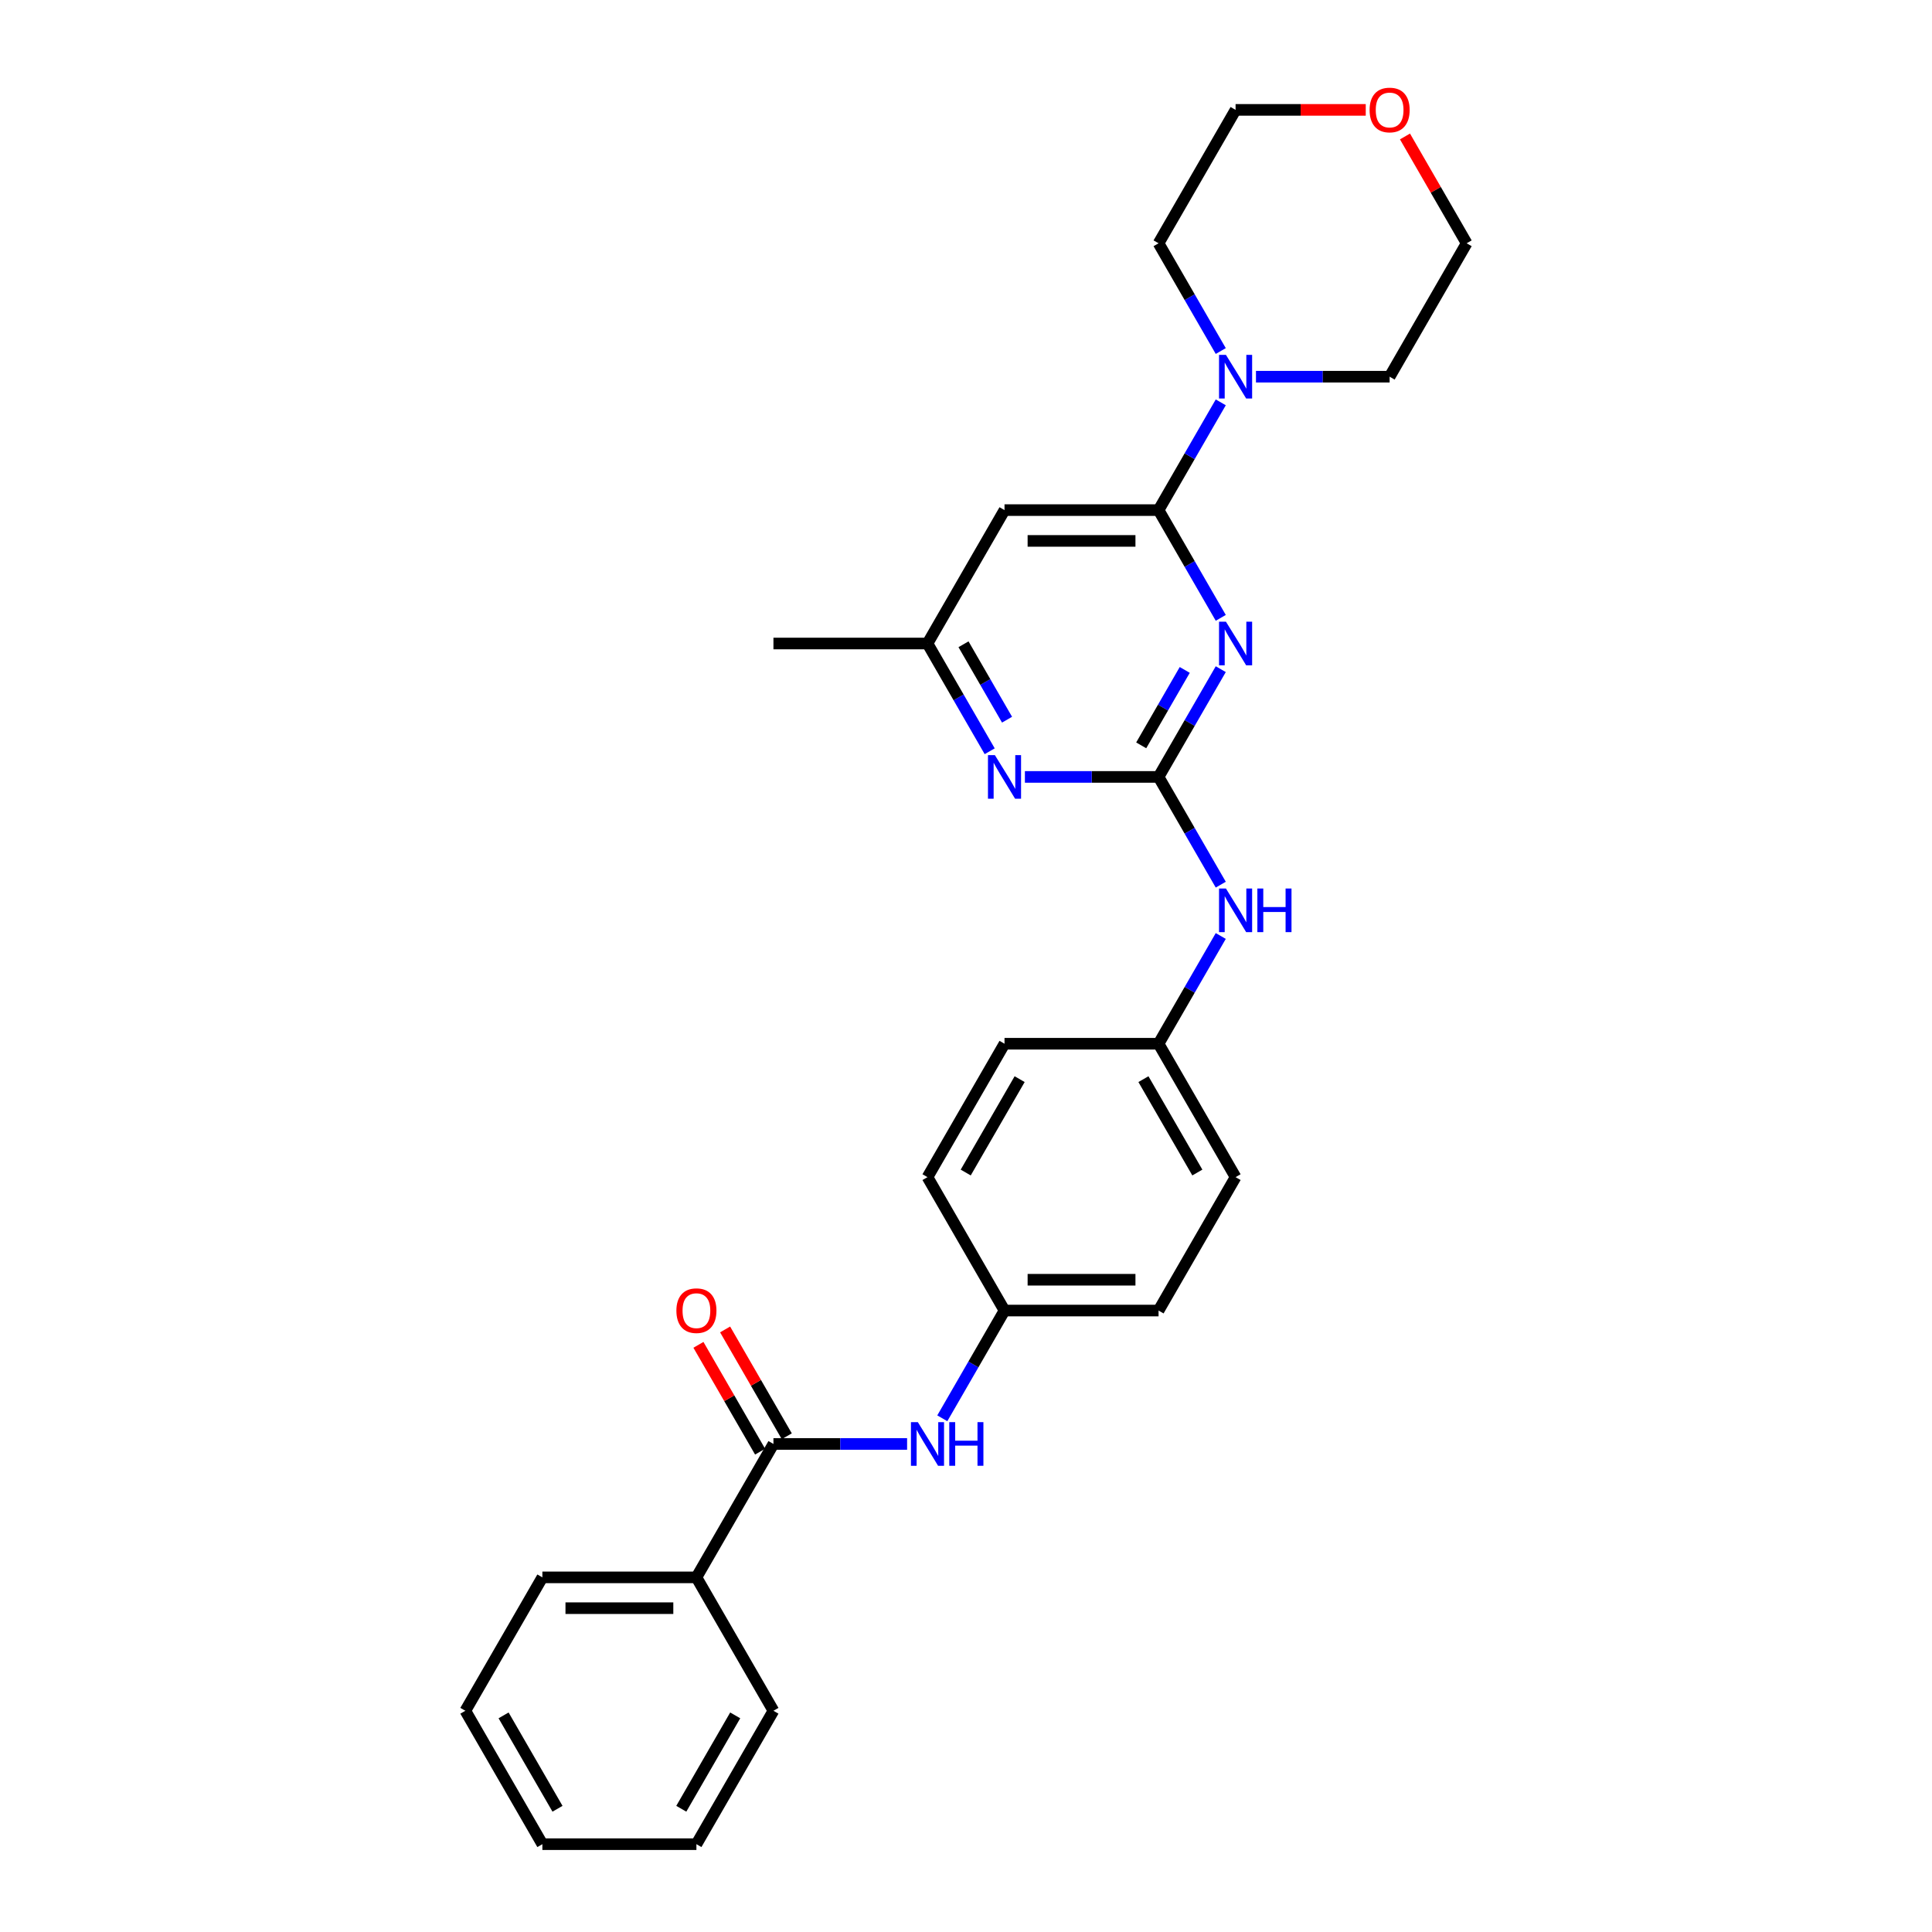<?xml version='1.0' encoding='iso-8859-1'?>
<svg version='1.1' baseProfile='full'
              xmlns='http://www.w3.org/2000/svg'
                      xmlns:rdkit='http://www.rdkit.org/xml'
                      xmlns:xlink='http://www.w3.org/1999/xlink'
                  xml:space='preserve'
width='1000px' height='1000px' viewBox='0 0 1000 1000'>
<!-- END OF HEADER -->
<rect style='opacity:1.0;fill:#FFFFFF;stroke:none' width='1000' height='1000' x='0' y='0'> </rect>
<path class='bond-0' d='M 631.865,346.363 L 615.766,374.247' style='fill:none;fill-rule:evenodd;stroke:#0000FF;stroke-width:6px;stroke-linecap:butt;stroke-linejoin:miter;stroke-opacity:1' />
<path class='bond-0' d='M 615.766,374.247 L 599.668,402.131' style='fill:none;fill-rule:evenodd;stroke:#000000;stroke-width:6px;stroke-linecap:butt;stroke-linejoin:miter;stroke-opacity:1' />
<path class='bond-0' d='M 613.225,346.755 L 601.956,366.274' style='fill:none;fill-rule:evenodd;stroke:#0000FF;stroke-width:6px;stroke-linecap:butt;stroke-linejoin:miter;stroke-opacity:1' />
<path class='bond-0' d='M 601.956,366.274 L 590.687,385.793' style='fill:none;fill-rule:evenodd;stroke:#000000;stroke-width:6px;stroke-linecap:butt;stroke-linejoin:miter;stroke-opacity:1' />
<path class='bond-1' d='M 631.865,319.796 L 615.766,291.912' style='fill:none;fill-rule:evenodd;stroke:#0000FF;stroke-width:6px;stroke-linecap:butt;stroke-linejoin:miter;stroke-opacity:1' />
<path class='bond-1' d='M 615.766,291.912 L 599.668,264.028' style='fill:none;fill-rule:evenodd;stroke:#000000;stroke-width:6px;stroke-linecap:butt;stroke-linejoin:miter;stroke-opacity:1' />
<path class='bond-4' d='M 599.668,402.131 L 565.079,402.131' style='fill:none;fill-rule:evenodd;stroke:#000000;stroke-width:6px;stroke-linecap:butt;stroke-linejoin:miter;stroke-opacity:1' />
<path class='bond-4' d='M 565.079,402.131 L 530.49,402.131' style='fill:none;fill-rule:evenodd;stroke:#0000FF;stroke-width:6px;stroke-linecap:butt;stroke-linejoin:miter;stroke-opacity:1' />
<path class='bond-7' d='M 599.668,402.131 L 615.766,430.015' style='fill:none;fill-rule:evenodd;stroke:#000000;stroke-width:6px;stroke-linecap:butt;stroke-linejoin:miter;stroke-opacity:1' />
<path class='bond-7' d='M 615.766,430.015 L 631.865,457.899' style='fill:none;fill-rule:evenodd;stroke:#0000FF;stroke-width:6px;stroke-linecap:butt;stroke-linejoin:miter;stroke-opacity:1' />
<path class='bond-3' d='M 599.668,264.028 L 615.766,236.144' style='fill:none;fill-rule:evenodd;stroke:#000000;stroke-width:6px;stroke-linecap:butt;stroke-linejoin:miter;stroke-opacity:1' />
<path class='bond-3' d='M 615.766,236.144 L 631.865,208.26' style='fill:none;fill-rule:evenodd;stroke:#0000FF;stroke-width:6px;stroke-linecap:butt;stroke-linejoin:miter;stroke-opacity:1' />
<path class='bond-5' d='M 599.668,264.028 L 519.934,264.028' style='fill:none;fill-rule:evenodd;stroke:#000000;stroke-width:6px;stroke-linecap:butt;stroke-linejoin:miter;stroke-opacity:1' />
<path class='bond-5' d='M 587.708,279.975 L 531.894,279.975' style='fill:none;fill-rule:evenodd;stroke:#000000;stroke-width:6px;stroke-linecap:butt;stroke-linejoin:miter;stroke-opacity:1' />
<path class='bond-2' d='M 400.332,747.39 L 434.921,747.39' style='fill:none;fill-rule:evenodd;stroke:#000000;stroke-width:6px;stroke-linecap:butt;stroke-linejoin:miter;stroke-opacity:1' />
<path class='bond-2' d='M 434.921,747.39 L 469.51,747.39' style='fill:none;fill-rule:evenodd;stroke:#0000FF;stroke-width:6px;stroke-linecap:butt;stroke-linejoin:miter;stroke-opacity:1' />
<path class='bond-9' d='M 407.238,743.403 L 391.277,715.759' style='fill:none;fill-rule:evenodd;stroke:#000000;stroke-width:6px;stroke-linecap:butt;stroke-linejoin:miter;stroke-opacity:1' />
<path class='bond-9' d='M 391.277,715.759 L 375.316,688.114' style='fill:none;fill-rule:evenodd;stroke:#FF0000;stroke-width:6px;stroke-linecap:butt;stroke-linejoin:miter;stroke-opacity:1' />
<path class='bond-9' d='M 393.427,751.377 L 377.466,723.732' style='fill:none;fill-rule:evenodd;stroke:#000000;stroke-width:6px;stroke-linecap:butt;stroke-linejoin:miter;stroke-opacity:1' />
<path class='bond-9' d='M 377.466,723.732 L 361.506,696.087' style='fill:none;fill-rule:evenodd;stroke:#FF0000;stroke-width:6px;stroke-linecap:butt;stroke-linejoin:miter;stroke-opacity:1' />
<path class='bond-10' d='M 400.332,747.39 L 360.465,816.442' style='fill:none;fill-rule:evenodd;stroke:#000000;stroke-width:6px;stroke-linecap:butt;stroke-linejoin:miter;stroke-opacity:1' />
<path class='bond-18' d='M 631.865,181.692 L 615.766,153.808' style='fill:none;fill-rule:evenodd;stroke:#0000FF;stroke-width:6px;stroke-linecap:butt;stroke-linejoin:miter;stroke-opacity:1' />
<path class='bond-18' d='M 615.766,153.808 L 599.668,125.924' style='fill:none;fill-rule:evenodd;stroke:#000000;stroke-width:6px;stroke-linecap:butt;stroke-linejoin:miter;stroke-opacity:1' />
<path class='bond-19' d='M 650.091,194.976 L 684.68,194.976' style='fill:none;fill-rule:evenodd;stroke:#0000FF;stroke-width:6px;stroke-linecap:butt;stroke-linejoin:miter;stroke-opacity:1' />
<path class='bond-19' d='M 684.68,194.976 L 719.269,194.976' style='fill:none;fill-rule:evenodd;stroke:#000000;stroke-width:6px;stroke-linecap:butt;stroke-linejoin:miter;stroke-opacity:1' />
<path class='bond-28' d='M 512.264,388.848 L 496.165,360.964' style='fill:none;fill-rule:evenodd;stroke:#0000FF;stroke-width:6px;stroke-linecap:butt;stroke-linejoin:miter;stroke-opacity:1' />
<path class='bond-28' d='M 496.165,360.964 L 480.066,333.08' style='fill:none;fill-rule:evenodd;stroke:#000000;stroke-width:6px;stroke-linecap:butt;stroke-linejoin:miter;stroke-opacity:1' />
<path class='bond-28' d='M 521.245,372.509 L 509.976,352.99' style='fill:none;fill-rule:evenodd;stroke:#0000FF;stroke-width:6px;stroke-linecap:butt;stroke-linejoin:miter;stroke-opacity:1' />
<path class='bond-28' d='M 509.976,352.99 L 498.706,333.471' style='fill:none;fill-rule:evenodd;stroke:#000000;stroke-width:6px;stroke-linecap:butt;stroke-linejoin:miter;stroke-opacity:1' />
<path class='bond-8' d='M 519.934,264.028 L 480.066,333.08' style='fill:none;fill-rule:evenodd;stroke:#000000;stroke-width:6px;stroke-linecap:butt;stroke-linejoin:miter;stroke-opacity:1' />
<path class='bond-6' d='M 487.736,734.106 L 503.835,706.222' style='fill:none;fill-rule:evenodd;stroke:#0000FF;stroke-width:6px;stroke-linecap:butt;stroke-linejoin:miter;stroke-opacity:1' />
<path class='bond-6' d='M 503.835,706.222 L 519.934,678.338' style='fill:none;fill-rule:evenodd;stroke:#000000;stroke-width:6px;stroke-linecap:butt;stroke-linejoin:miter;stroke-opacity:1' />
<path class='bond-13' d='M 631.865,484.467 L 615.766,512.351' style='fill:none;fill-rule:evenodd;stroke:#0000FF;stroke-width:6px;stroke-linecap:butt;stroke-linejoin:miter;stroke-opacity:1' />
<path class='bond-13' d='M 615.766,512.351 L 599.668,540.235' style='fill:none;fill-rule:evenodd;stroke:#000000;stroke-width:6px;stroke-linecap:butt;stroke-linejoin:miter;stroke-opacity:1' />
<path class='bond-22' d='M 480.066,333.08 L 400.332,333.08' style='fill:none;fill-rule:evenodd;stroke:#000000;stroke-width:6px;stroke-linecap:butt;stroke-linejoin:miter;stroke-opacity:1' />
<path class='bond-23' d='M 360.465,816.442 L 280.731,816.442' style='fill:none;fill-rule:evenodd;stroke:#000000;stroke-width:6px;stroke-linecap:butt;stroke-linejoin:miter;stroke-opacity:1' />
<path class='bond-23' d='M 348.505,832.389 L 292.691,832.389' style='fill:none;fill-rule:evenodd;stroke:#000000;stroke-width:6px;stroke-linecap:butt;stroke-linejoin:miter;stroke-opacity:1' />
<path class='bond-24' d='M 360.465,816.442 L 400.332,885.494' style='fill:none;fill-rule:evenodd;stroke:#000000;stroke-width:6px;stroke-linecap:butt;stroke-linejoin:miter;stroke-opacity:1' />
<path class='bond-11' d='M 727.214,70.635 L 743.175,98.279' style='fill:none;fill-rule:evenodd;stroke:#FF0000;stroke-width:6px;stroke-linecap:butt;stroke-linejoin:miter;stroke-opacity:1' />
<path class='bond-11' d='M 743.175,98.279 L 759.136,125.924' style='fill:none;fill-rule:evenodd;stroke:#000000;stroke-width:6px;stroke-linecap:butt;stroke-linejoin:miter;stroke-opacity:1' />
<path class='bond-29' d='M 706.91,56.873 L 673.222,56.873' style='fill:none;fill-rule:evenodd;stroke:#FF0000;stroke-width:6px;stroke-linecap:butt;stroke-linejoin:miter;stroke-opacity:1' />
<path class='bond-29' d='M 673.222,56.873 L 639.535,56.873' style='fill:none;fill-rule:evenodd;stroke:#000000;stroke-width:6px;stroke-linecap:butt;stroke-linejoin:miter;stroke-opacity:1' />
<path class='bond-12' d='M 519.934,678.338 L 599.668,678.338' style='fill:none;fill-rule:evenodd;stroke:#000000;stroke-width:6px;stroke-linecap:butt;stroke-linejoin:miter;stroke-opacity:1' />
<path class='bond-12' d='M 531.894,662.392 L 587.708,662.392' style='fill:none;fill-rule:evenodd;stroke:#000000;stroke-width:6px;stroke-linecap:butt;stroke-linejoin:miter;stroke-opacity:1' />
<path class='bond-30' d='M 519.934,678.338 L 480.066,609.287' style='fill:none;fill-rule:evenodd;stroke:#000000;stroke-width:6px;stroke-linecap:butt;stroke-linejoin:miter;stroke-opacity:1' />
<path class='bond-16' d='M 599.668,540.235 L 519.934,540.235' style='fill:none;fill-rule:evenodd;stroke:#000000;stroke-width:6px;stroke-linecap:butt;stroke-linejoin:miter;stroke-opacity:1' />
<path class='bond-17' d='M 599.668,540.235 L 639.535,609.287' style='fill:none;fill-rule:evenodd;stroke:#000000;stroke-width:6px;stroke-linecap:butt;stroke-linejoin:miter;stroke-opacity:1' />
<path class='bond-17' d='M 591.837,558.566 L 619.744,606.902' style='fill:none;fill-rule:evenodd;stroke:#000000;stroke-width:6px;stroke-linecap:butt;stroke-linejoin:miter;stroke-opacity:1' />
<path class='bond-14' d='M 480.066,609.287 L 519.934,540.235' style='fill:none;fill-rule:evenodd;stroke:#000000;stroke-width:6px;stroke-linecap:butt;stroke-linejoin:miter;stroke-opacity:1' />
<path class='bond-14' d='M 499.857,606.902 L 527.764,558.566' style='fill:none;fill-rule:evenodd;stroke:#000000;stroke-width:6px;stroke-linecap:butt;stroke-linejoin:miter;stroke-opacity:1' />
<path class='bond-15' d='M 599.668,678.338 L 639.535,609.287' style='fill:none;fill-rule:evenodd;stroke:#000000;stroke-width:6px;stroke-linecap:butt;stroke-linejoin:miter;stroke-opacity:1' />
<path class='bond-21' d='M 599.668,125.924 L 639.535,56.873' style='fill:none;fill-rule:evenodd;stroke:#000000;stroke-width:6px;stroke-linecap:butt;stroke-linejoin:miter;stroke-opacity:1' />
<path class='bond-20' d='M 719.269,194.976 L 759.136,125.924' style='fill:none;fill-rule:evenodd;stroke:#000000;stroke-width:6px;stroke-linecap:butt;stroke-linejoin:miter;stroke-opacity:1' />
<path class='bond-26' d='M 280.731,816.442 L 240.864,885.494' style='fill:none;fill-rule:evenodd;stroke:#000000;stroke-width:6px;stroke-linecap:butt;stroke-linejoin:miter;stroke-opacity:1' />
<path class='bond-25' d='M 400.332,885.494 L 360.465,954.545' style='fill:none;fill-rule:evenodd;stroke:#000000;stroke-width:6px;stroke-linecap:butt;stroke-linejoin:miter;stroke-opacity:1' />
<path class='bond-25' d='M 380.542,887.878 L 352.635,936.214' style='fill:none;fill-rule:evenodd;stroke:#000000;stroke-width:6px;stroke-linecap:butt;stroke-linejoin:miter;stroke-opacity:1' />
<path class='bond-27' d='M 360.465,954.545 L 280.731,954.545' style='fill:none;fill-rule:evenodd;stroke:#000000;stroke-width:6px;stroke-linecap:butt;stroke-linejoin:miter;stroke-opacity:1' />
<path class='bond-31' d='M 240.864,885.494 L 280.731,954.545' style='fill:none;fill-rule:evenodd;stroke:#000000;stroke-width:6px;stroke-linecap:butt;stroke-linejoin:miter;stroke-opacity:1' />
<path class='bond-31' d='M 260.655,887.878 L 288.561,936.214' style='fill:none;fill-rule:evenodd;stroke:#000000;stroke-width:6px;stroke-linecap:butt;stroke-linejoin:miter;stroke-opacity:1' />
<path  class='atom-0' d='M 634.543 321.789
L 641.943 333.749
Q 642.676 334.929, 643.856 337.066
Q 645.036 339.203, 645.1 339.331
L 645.1 321.789
L 648.098 321.789
L 648.098 344.37
L 645.004 344.37
L 637.063 331.293
Q 636.138 329.763, 635.149 328.008
Q 634.193 326.254, 633.905 325.712
L 633.905 344.37
L 630.971 344.37
L 630.971 321.789
L 634.543 321.789
' fill='#0000FF'/>
<path  class='atom-4' d='M 634.543 183.686
L 641.943 195.646
Q 642.676 196.826, 643.856 198.963
Q 645.036 201.1, 645.1 201.227
L 645.1 183.686
L 648.098 183.686
L 648.098 206.266
L 645.004 206.266
L 637.063 193.19
Q 636.138 191.659, 635.149 189.905
Q 634.193 188.151, 633.905 187.609
L 633.905 206.266
L 630.971 206.266
L 630.971 183.686
L 634.543 183.686
' fill='#0000FF'/>
<path  class='atom-5' d='M 514.942 390.841
L 522.341 402.801
Q 523.075 403.981, 524.255 406.118
Q 525.435 408.255, 525.499 408.382
L 525.499 390.841
L 528.497 390.841
L 528.497 413.422
L 525.403 413.422
L 517.462 400.345
Q 516.537 398.814, 515.548 397.06
Q 514.591 395.306, 514.304 394.764
L 514.304 413.422
L 511.37 413.422
L 511.37 390.841
L 514.942 390.841
' fill='#0000FF'/>
<path  class='atom-7' d='M 475.075 736.1
L 482.474 748.06
Q 483.208 749.24, 484.388 751.377
Q 485.568 753.514, 485.632 753.641
L 485.632 736.1
L 488.63 736.1
L 488.63 758.681
L 485.536 758.681
L 477.595 745.604
Q 476.67 744.073, 475.681 742.319
Q 474.724 740.565, 474.437 740.023
L 474.437 758.681
L 471.503 758.681
L 471.503 736.1
L 475.075 736.1
' fill='#0000FF'/>
<path  class='atom-7' d='M 491.341 736.1
L 494.403 736.1
L 494.403 745.7
L 505.948 745.7
L 505.948 736.1
L 509.01 736.1
L 509.01 758.681
L 505.948 758.681
L 505.948 748.251
L 494.403 748.251
L 494.403 758.681
L 491.341 758.681
L 491.341 736.1
' fill='#0000FF'/>
<path  class='atom-8' d='M 634.543 459.893
L 641.943 471.853
Q 642.676 473.033, 643.856 475.17
Q 645.036 477.307, 645.1 477.434
L 645.1 459.893
L 648.098 459.893
L 648.098 482.473
L 645.004 482.473
L 637.063 469.397
Q 636.138 467.866, 635.149 466.112
Q 634.193 464.358, 633.905 463.816
L 633.905 482.473
L 630.971 482.473
L 630.971 459.893
L 634.543 459.893
' fill='#0000FF'/>
<path  class='atom-8' d='M 650.809 459.893
L 653.871 459.893
L 653.871 469.493
L 665.416 469.493
L 665.416 459.893
L 668.478 459.893
L 668.478 482.473
L 665.416 482.473
L 665.416 472.044
L 653.871 472.044
L 653.871 482.473
L 650.809 482.473
L 650.809 459.893
' fill='#0000FF'/>
<path  class='atom-10' d='M 350.1 678.402
Q 350.1 672.98, 352.779 669.95
Q 355.458 666.92, 360.465 666.92
Q 365.473 666.92, 368.152 669.95
Q 370.831 672.98, 370.831 678.402
Q 370.831 683.888, 368.12 687.013
Q 365.409 690.107, 360.465 690.107
Q 355.49 690.107, 352.779 687.013
Q 350.1 683.92, 350.1 678.402
M 360.465 687.556
Q 363.91 687.556, 365.76 685.259
Q 367.641 682.931, 367.641 678.402
Q 367.641 673.969, 365.76 671.736
Q 363.91 669.472, 360.465 669.472
Q 357.021 669.472, 355.139 671.705
Q 353.289 673.937, 353.289 678.402
Q 353.289 682.963, 355.139 685.259
Q 357.021 687.556, 360.465 687.556
' fill='#FF0000'/>
<path  class='atom-12' d='M 708.903 56.936
Q 708.903 51.514, 711.582 48.484
Q 714.262 45.455, 719.269 45.455
Q 724.276 45.455, 726.955 48.484
Q 729.634 51.514, 729.634 56.936
Q 729.634 62.422, 726.923 65.547
Q 724.212 68.641, 719.269 68.641
Q 714.293 68.641, 711.582 65.547
Q 708.903 62.454, 708.903 56.936
M 719.269 66.09
Q 722.713 66.09, 724.563 63.793
Q 726.445 61.465, 726.445 56.936
Q 726.445 52.503, 724.563 50.27
Q 722.713 48.006, 719.269 48.006
Q 715.824 48.006, 713.943 50.239
Q 712.093 52.471, 712.093 56.936
Q 712.093 61.497, 713.943 63.793
Q 715.824 66.09, 719.269 66.09
' fill='#FF0000'/>
</svg>
